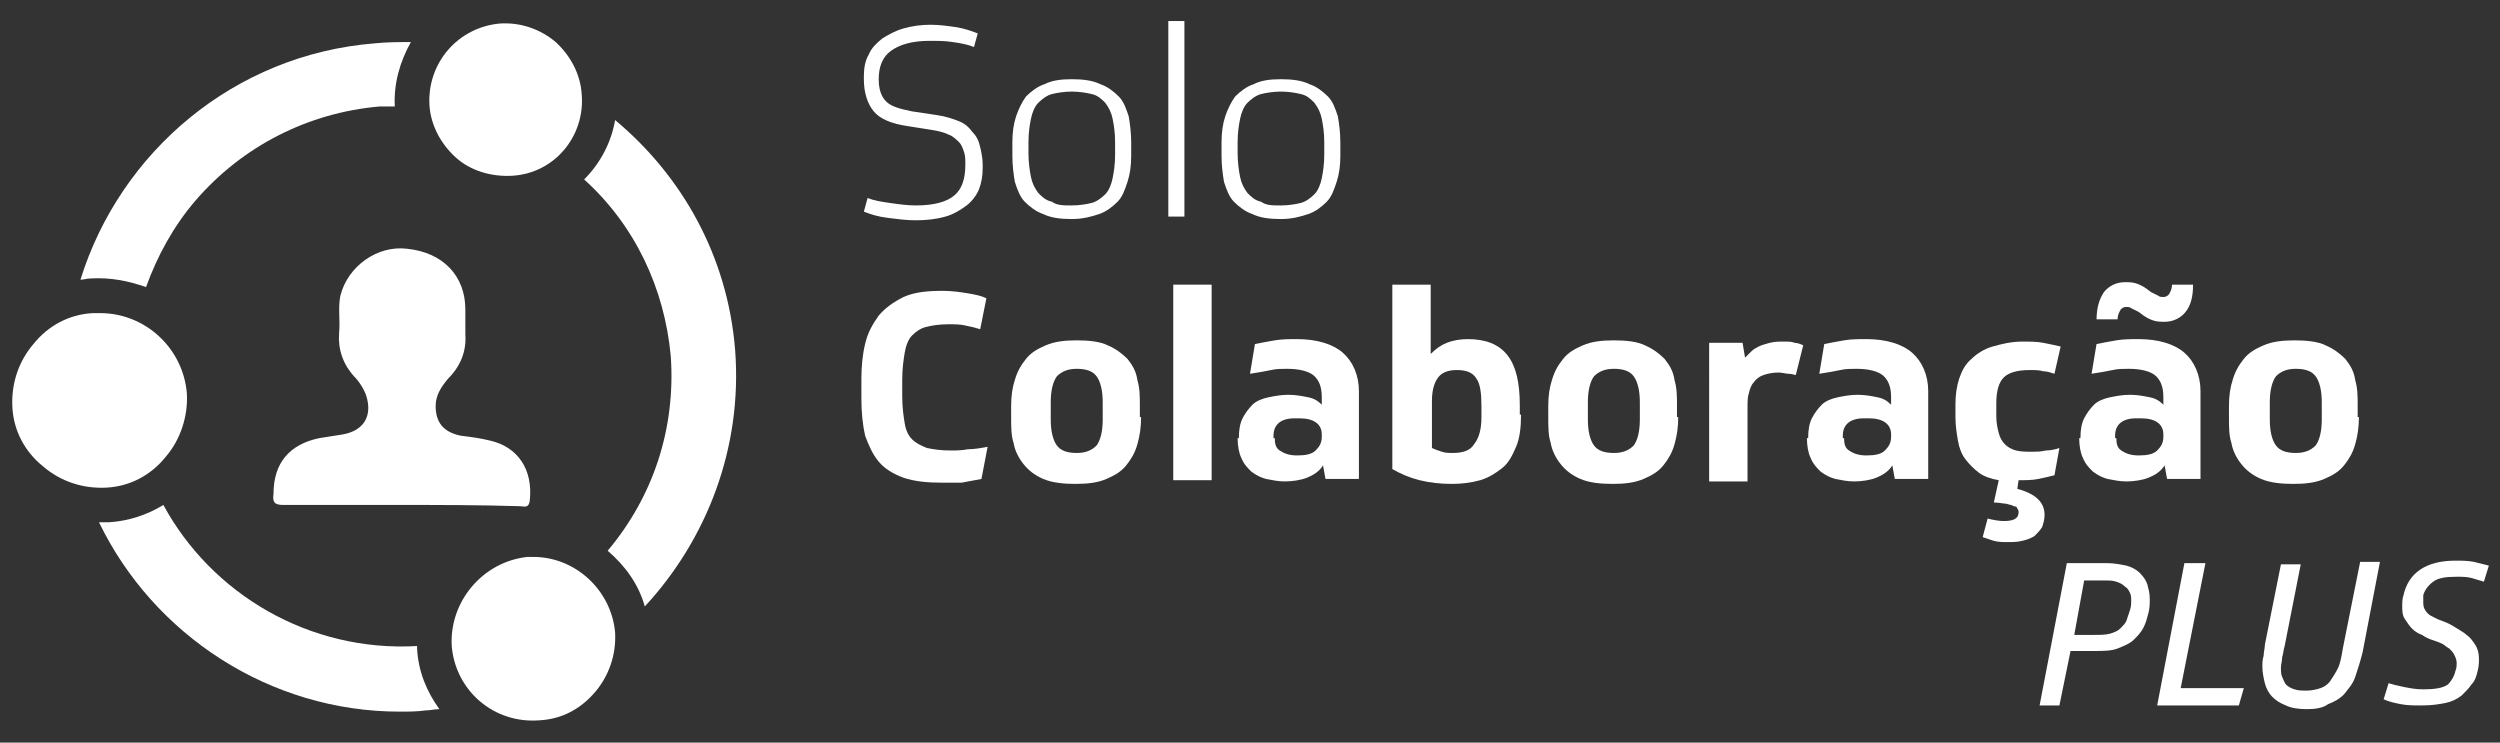 <?xml version="1.0" encoding="utf-8"?>
<!-- Generator: Adobe Illustrator 27.3.1, SVG Export Plug-In . SVG Version: 6.00 Build 0)  -->
<svg version="1.1" id="Camada_1" xmlns="http://www.w3.org/2000/svg" xmlns:xlink="http://www.w3.org/1999/xlink" x="0px" y="0px"
	 viewBox="0 0 202 60" style="enable-background:new 0 0 202 60;" xml:space="preserve">
<rect x="0" y="0" width="202" height="60" fill="#333333" stroke="none"/>
<style type="text/css">
	.st0{fill:#FFFFFF;}
</style>
<g>
	<path class="st0" d="M32.4,40.8c-3.2,0-6.3,0-9.5,0c-0.7,0-0.9-0.2-0.8-0.9c0-2.5,1.3-4,3.7-4.5c0.6-0.1,1.3-0.2,1.9-0.3
		c1.7-0.3,2.4-1.5,1.9-3.1c-0.2-0.6-0.6-1.2-1-1.6c-0.9-1-1.3-2.2-1.2-3.5c0.1-1-0.1-2,0.1-3c0.6-2.4,3-4.1,5.4-3.8
		c2.9,0.3,4.7,2.2,4.7,4.9c0,0.7,0,1.4,0,2c0.1,1.4-0.4,2.6-1.4,3.6c-0.5,0.6-1,1.3-1,2.2c0,1.3,0.6,2.1,2,2.4
		c0.8,0.1,1.6,0.2,2.4,0.4c2.2,0.5,3.5,2.3,3.2,4.9c-0.1,0.6-0.5,0.4-0.8,0.4C38.7,40.8,35.5,40.8,32.4,40.8"/>
	<path class="st0" d="M36.5,52.2c0.3,3.6,3.4,6.3,7.1,6c1.8-0.1,3.3-0.9,4.5-2.3c1.1-1.3,1.7-3,1.6-4.8c-0.3-3.4-3.2-6.1-6.6-6.1
		c-0.2,0-0.3,0-0.5,0C39,45.4,36.3,48.6,36.5,52.2"/>
	<path class="st0" d="M33.7,52.2C25,52.7,17.1,48,13.2,40.8c-1.3,0.8-2.8,1.3-4.4,1.4c-0.3,0-0.5,0-0.8,0
		c4.4,9.1,13.8,15.3,24.3,15.3c0.7,0,1.4,0,2.1-0.1c0.4,0,0.7-0.1,1.1-0.1c-1-1.4-1.7-3-1.8-4.9L33.7,52.2z"/>
	<path class="st0" d="M8.6,39.4c1.9-0.1,3.6-1,4.8-2.5c1.2-1.4,1.8-3.3,1.7-5.1c-0.3-3.7-3.4-6.5-7-6.5c-0.2,0-0.4,0-0.6,0
		c-1.9,0.1-3.6,1-4.8,2.5C1.5,29.2,0.9,31,1,32.9c0.1,1.9,1,3.6,2.5,4.8C4.9,38.9,6.7,39.5,8.6,39.4"/>
	<path class="st0" d="M59.4,28.3c-0.6-7.6-4.3-14.1-9.7-18.6c-0.3,1.8-1.2,3.5-2.5,4.8c4.1,3.7,6.5,8.8,7,14.3
		c0.4,5.8-1.4,11.3-5.1,15.7c1.4,1.2,2.5,2.7,3,4.5C57.1,43.6,60,36.2,59.4,28.3"/>
	<path class="st0" d="M33.2,3.4c-1,0-1.9,0-2.9,0.1C18.9,4.4,9.7,12.3,6.5,22.6c0.3,0,0.5-0.1,0.8-0.1c1.6-0.1,3.1,0.2,4.5,0.7
		c0.9-2.5,2.2-4.9,4-7c3.8-4.4,9.1-7.1,14.9-7.6c0.4,0,0.8,0,1.2,0C31.8,6.8,32.3,5,33.2,3.4"/>
	<path class="st0" d="M41.4,14.2C44.8,14,47.3,11,47,7.6c-0.1-1.6-0.9-3.1-2.1-4.2c-1.3-1.1-2.9-1.6-4.5-1.5
		c-3.4,0.3-5.9,3.2-5.7,6.6c0.1,1.6,0.9,3.1,2.1,4.2S39.7,14.3,41.4,14.2"/>
	<path class="st0" d="M75.7,9.3c0.7,0.1,1.3,0.3,1.8,0.5c0.5,0.2,0.8,0.5,1.1,0.9c0.3,0.3,0.5,0.7,0.6,1.2c0.1,0.4,0.2,0.9,0.2,1.4
		v0.3c0,0.6-0.1,1.2-0.3,1.7c-0.2,0.5-0.6,1-1,1.3s-1,0.7-1.7,0.9c-0.7,0.2-1.5,0.3-2.4,0.3c-0.8,0-1.5-0.1-2.3-0.2
		c-0.8-0.1-1.4-0.3-1.9-0.5l0.3-1.1c0.5,0.2,1.1,0.3,1.8,0.4c0.7,0.1,1.4,0.2,2.1,0.2c1.5,0,2.5-0.3,3.1-0.8
		c0.6-0.5,0.9-1.3,0.9-2.5c0-0.4,0-0.7-0.1-1c-0.1-0.3-0.2-0.6-0.4-0.8c-0.2-0.2-0.5-0.5-0.8-0.6c-0.4-0.2-0.8-0.3-1.4-0.4l-1.9-0.3
		C72,10,71.1,9.6,70.6,9c-0.5-0.6-0.8-1.5-0.8-2.6V6.2c0-0.7,0.1-1.3,0.4-1.8c0.2-0.5,0.6-0.9,1.1-1.3c0.5-0.3,1-0.6,1.7-0.8
		c0.7-0.2,1.4-0.3,2.2-0.3c0.7,0,1.4,0.1,2.1,0.2c0.6,0.1,1.2,0.3,1.7,0.5l-0.3,1.1c-0.5-0.2-1-0.3-1.7-0.4
		c-0.6-0.1-1.3-0.1-1.9-0.1c-1.4,0-2.4,0.3-3.1,0.8C71.3,4.6,71,5.4,71,6.4c0,0.8,0.2,1.4,0.6,1.8C72,8.6,72.7,8.8,73.7,9L75.7,9.3z
		"/>
	<path class="st0" d="M86.6,6.4c0.9,0,1.7,0.1,2.3,0.4c0.6,0.2,1.1,0.6,1.5,1c0.4,0.4,0.6,1,0.8,1.6c0.1,0.6,0.2,1.3,0.2,2.1v1.1
		c0,0.8-0.1,1.5-0.3,2.1c-0.2,0.6-0.4,1.2-0.8,1.6c-0.4,0.4-0.9,0.8-1.5,1c-0.6,0.2-1.3,0.4-2.2,0.4c-0.9,0-1.7-0.1-2.3-0.4
		c-0.6-0.2-1.1-0.6-1.5-1c-0.4-0.4-0.6-1-0.8-1.6c-0.1-0.6-0.2-1.3-0.2-2.1v-1.1c0-0.8,0.1-1.5,0.3-2.1c0.2-0.6,0.5-1.2,0.8-1.6
		c0.4-0.4,0.9-0.8,1.5-1C85,6.5,85.7,6.4,86.6,6.4z M86.6,16.6c0.6,0,1.2-0.1,1.6-0.2c0.4-0.1,0.8-0.4,1.1-0.7
		c0.3-0.3,0.5-0.8,0.6-1.3c0.1-0.5,0.2-1.1,0.2-1.9v-1c0-0.8-0.1-1.4-0.2-1.9c-0.1-0.5-0.3-0.9-0.6-1.3c-0.3-0.3-0.6-0.6-1.1-0.7
		c-0.4-0.1-1-0.2-1.6-0.2c-0.6,0-1.2,0.1-1.6,0.2s-0.8,0.4-1.1,0.7c-0.3,0.3-0.5,0.8-0.6,1.3c-0.1,0.5-0.2,1.1-0.2,1.9v0.9
		c0,0.7,0.1,1.4,0.2,1.9c0.1,0.5,0.3,0.9,0.6,1.3c0.3,0.3,0.6,0.6,1.1,0.7C85.4,16.6,85.9,16.6,86.6,16.6z"/>
	<path class="st0" d="M94.4,1.7h1.3v15.8h-1.3V1.7z"/>
	<path class="st0" d="M103.5,6.4c0.9,0,1.7,0.1,2.3,0.4c0.6,0.2,1.1,0.6,1.5,1c0.4,0.4,0.6,1,0.8,1.6c0.1,0.6,0.2,1.3,0.2,2.1v1.1
		c0,0.8-0.1,1.5-0.3,2.1c-0.2,0.6-0.4,1.2-0.8,1.6c-0.4,0.4-0.9,0.8-1.5,1c-0.6,0.2-1.3,0.4-2.2,0.4c-0.9,0-1.7-0.1-2.3-0.4
		c-0.6-0.2-1.1-0.6-1.5-1c-0.4-0.4-0.6-1-0.8-1.6c-0.1-0.6-0.2-1.3-0.2-2.1v-1.1c0-0.8,0.1-1.5,0.3-2.1c0.2-0.6,0.5-1.2,0.8-1.6
		c0.4-0.4,0.9-0.8,1.5-1C101.9,6.5,102.6,6.4,103.5,6.4z M103.5,16.6c0.6,0,1.2-0.1,1.6-0.2c0.4-0.1,0.8-0.4,1.1-0.7
		c0.3-0.3,0.5-0.8,0.6-1.3c0.1-0.5,0.2-1.1,0.2-1.9v-1c0-0.8-0.1-1.4-0.2-1.9c-0.1-0.5-0.3-0.9-0.6-1.3c-0.3-0.3-0.6-0.6-1.1-0.7
		c-0.4-0.1-1-0.2-1.6-0.2c-0.6,0-1.2,0.1-1.6,0.2s-0.8,0.4-1.1,0.7c-0.3,0.3-0.5,0.8-0.6,1.3c-0.1,0.5-0.2,1.1-0.2,1.9v0.9
		c0,0.7,0.1,1.4,0.2,1.9c0.1,0.5,0.3,0.9,0.6,1.3c0.3,0.3,0.6,0.6,1.1,0.7C102.3,16.6,102.8,16.6,103.5,16.6z"/>
	<path class="st0" d="M76.1,39c-1.2,0-2.2-0.1-3.1-0.4c-0.8-0.3-1.5-0.7-2-1.3c-0.5-0.6-0.8-1.3-1.1-2.1c-0.2-0.9-0.3-1.9-0.3-3
		v-1.6c0-1,0.1-2,0.3-2.8c0.2-0.9,0.6-1.6,1.1-2.3c0.5-0.6,1.2-1.1,2-1.5c0.9-0.4,1.9-0.5,3.2-0.5c0.7,0,1.4,0.1,2,0.2
		c0.6,0.1,1.1,0.2,1.5,0.4l-0.5,2.5c-0.3-0.1-0.7-0.2-1.2-0.3c-0.4-0.1-0.9-0.1-1.4-0.1c-0.7,0-1.3,0.1-1.7,0.2
		c-0.5,0.1-0.9,0.4-1.2,0.7c-0.3,0.3-0.5,0.8-0.6,1.4c-0.1,0.6-0.2,1.3-0.2,2.2V32c0,0.9,0.1,1.6,0.2,2.2c0.1,0.6,0.3,1,0.6,1.3
		c0.3,0.3,0.7,0.5,1.2,0.7c0.5,0.1,1.1,0.2,1.9,0.2c0.4,0,0.9,0,1.4-0.1c0.5,0,1.1-0.1,1.6-0.2l-0.5,2.6c-0.5,0.1-1.1,0.2-1.6,0.3
		C77.2,39,76.6,39,76.1,39z"/>
	<path class="st0" d="M92.2,33.7c0,0.8-0.1,1.5-0.3,2.2c-0.2,0.7-0.5,1.2-0.9,1.7c-0.4,0.5-0.9,0.8-1.6,1.1
		c-0.7,0.3-1.5,0.4-2.5,0.4c-1,0-1.9-0.1-2.6-0.4c-0.7-0.3-1.2-0.7-1.6-1.2c-0.4-0.5-0.7-1.1-0.8-1.7c-0.2-0.6-0.2-1.3-0.2-2.1v-0.9
		c0-0.8,0.1-1.5,0.3-2.1c0.2-0.7,0.5-1.2,0.9-1.7c0.4-0.5,0.9-0.8,1.6-1.1c0.7-0.3,1.5-0.4,2.5-0.4c1,0,1.9,0.1,2.5,0.4
		c0.7,0.3,1.2,0.7,1.6,1.1c0.4,0.5,0.7,1,0.8,1.7c0.2,0.7,0.2,1.3,0.2,2.1V33.7z M84.9,33.9c0,1,0.2,1.7,0.5,2.1
		c0.3,0.4,0.8,0.6,1.6,0.6c0.7,0,1.2-0.2,1.6-0.6c0.3-0.4,0.5-1.1,0.5-2.1v-1.4c0-1-0.2-1.7-0.5-2.1c-0.3-0.4-0.8-0.6-1.6-0.6
		c-0.7,0-1.2,0.2-1.6,0.6c-0.3,0.4-0.5,1.1-0.5,2.1V33.9z"/>
	<path class="st0" d="M97.9,38.8h-3.1V23h3.1V38.8z"/>
	<path class="st0" d="M100.1,35.4c0-0.7,0.1-1.2,0.3-1.6c0.2-0.4,0.5-0.8,0.8-1.1c0.3-0.3,0.8-0.5,1.3-0.6c0.5-0.1,1-0.2,1.6-0.2
		c0.6,0,1.1,0.1,1.6,0.2c0.5,0.1,0.8,0.3,1.1,0.6v-0.6c0-0.8-0.2-1.4-0.7-1.8c-0.4-0.3-1.1-0.5-2.1-0.5c-0.4,0-0.9,0-1.3,0.1
		c-0.5,0.1-1,0.2-1.7,0.3l0.4-2.4c0.5-0.1,1-0.2,1.6-0.3c0.6-0.1,1.2-0.1,1.8-0.1c1.6,0,2.9,0.4,3.7,1.1c0.8,0.7,1.3,1.8,1.3,3.1
		v7.1h-2.7l-0.2-1.1c-0.3,0.5-0.8,0.8-1.3,1c-0.5,0.2-1.2,0.3-1.8,0.3c-0.5,0-1-0.1-1.5-0.2c-0.4-0.1-0.8-0.3-1.2-0.6
		c-0.3-0.3-0.6-0.6-0.8-1.1c-0.2-0.4-0.3-1-0.3-1.6V35.4z M103,35.4c0,0.5,0.1,0.8,0.4,1c0.3,0.2,0.7,0.4,1.4,0.4
		c0.7,0,1.2-0.1,1.5-0.4c0.3-0.3,0.5-0.6,0.5-1.1v-0.2c0-0.8-0.6-1.3-1.8-1.3h-0.4c-1.1,0-1.7,0.5-1.7,1.4V35.4z"/>
	<path class="st0" d="M122.9,33.5c0,1-0.1,1.9-0.4,2.6c-0.3,0.7-0.6,1.3-1.1,1.7c-0.5,0.4-1.1,0.8-1.8,1c-0.7,0.2-1.5,0.3-2.3,0.3
		c-0.9,0-1.8-0.1-2.6-0.3c-0.8-0.2-1.5-0.5-2.2-0.9V23h3.1v5.6c0.4-0.4,0.8-0.7,1.3-0.9c0.5-0.2,1.1-0.3,1.7-0.3
		c1.4,0,2.5,0.4,3.2,1.3c0.7,0.9,1,2.2,1,4.1V33.5z M119.7,32.8c0-1-0.1-1.8-0.4-2.2c-0.3-0.5-0.8-0.7-1.6-0.7
		c-0.7,0-1.2,0.2-1.5,0.6c-0.3,0.4-0.5,1-0.5,1.9v3.8c0.2,0.1,0.5,0.2,0.8,0.3c0.3,0.1,0.6,0.1,0.9,0.1c0.8,0,1.4-0.2,1.7-0.7
		c0.4-0.5,0.6-1.2,0.6-2.2V32.8z"/>
	<path class="st0" d="M135.6,33.7c0,0.8-0.1,1.5-0.3,2.2c-0.2,0.7-0.5,1.2-0.9,1.7c-0.4,0.5-0.9,0.8-1.6,1.1
		c-0.7,0.3-1.5,0.4-2.5,0.4c-1,0-1.9-0.1-2.6-0.4c-0.7-0.3-1.2-0.7-1.6-1.2c-0.4-0.5-0.7-1.1-0.8-1.7c-0.2-0.6-0.2-1.3-0.2-2.1v-0.9
		c0-0.8,0.1-1.5,0.3-2.1c0.2-0.7,0.5-1.2,0.9-1.7c0.4-0.5,0.9-0.8,1.6-1.1c0.7-0.3,1.5-0.4,2.5-0.4c1,0,1.9,0.1,2.5,0.4
		c0.7,0.3,1.2,0.7,1.6,1.1c0.4,0.5,0.7,1,0.8,1.7c0.2,0.7,0.2,1.3,0.2,2.1V33.7z M128.3,33.9c0,1,0.2,1.7,0.5,2.1s0.8,0.6,1.6,0.6
		c0.7,0,1.2-0.2,1.6-0.6c0.3-0.4,0.5-1.1,0.5-2.1v-1.4c0-1-0.2-1.7-0.5-2.1c-0.3-0.4-0.8-0.6-1.6-0.6c-0.7,0-1.2,0.2-1.6,0.6
		c-0.3,0.4-0.5,1.1-0.5,2.1V33.9z"/>
	<path class="st0" d="M145.1,30.3c-0.1,0-0.3-0.1-0.6-0.1c-0.2,0-0.5-0.1-0.8-0.1c-0.5,0-0.9,0.1-1.2,0.2c-0.3,0.1-0.6,0.3-0.8,0.6
		c-0.2,0.2-0.3,0.5-0.4,0.9c-0.1,0.3-0.1,0.7-0.1,1.1v6h-3.1V27.7h2.7l0.2,1.2c0.1-0.1,0.3-0.3,0.5-0.5c0.2-0.2,0.4-0.3,0.6-0.4
		c0.2-0.1,0.5-0.2,0.9-0.3s0.7-0.1,1.2-0.1c0.3,0,0.6,0,0.8,0.1c0.2,0,0.5,0.1,0.7,0.2L145.1,30.3z"/>
	<path class="st0" d="M146.1,35.4c0-0.7,0.1-1.2,0.3-1.6c0.2-0.4,0.5-0.8,0.8-1.1c0.3-0.3,0.8-0.5,1.3-0.6c0.5-0.1,1-0.2,1.6-0.2
		c0.6,0,1.1,0.1,1.6,0.2c0.5,0.1,0.8,0.3,1.1,0.6v-0.6c0-0.8-0.2-1.4-0.7-1.8c-0.4-0.3-1.1-0.5-2.1-0.5c-0.4,0-0.9,0-1.3,0.1
		c-0.5,0.1-1,0.2-1.7,0.3l0.4-2.4c0.5-0.1,1-0.2,1.6-0.3c0.6-0.1,1.2-0.1,1.8-0.1c1.6,0,2.9,0.4,3.7,1.1c0.8,0.7,1.3,1.8,1.3,3.1
		v7.1h-2.7l-0.2-1.1c-0.3,0.5-0.8,0.8-1.3,1c-0.5,0.2-1.2,0.3-1.8,0.3c-0.5,0-1-0.1-1.5-0.2c-0.4-0.1-0.8-0.3-1.2-0.6
		c-0.3-0.3-0.6-0.6-0.8-1.1c-0.2-0.4-0.3-1-0.3-1.6V35.4z M149,35.4c0,0.5,0.1,0.8,0.4,1c0.3,0.2,0.7,0.4,1.4,0.4
		c0.7,0,1.2-0.1,1.5-0.4c0.3-0.3,0.5-0.6,0.5-1.1v-0.2c0-0.8-0.6-1.3-1.8-1.3h-0.4c-1.1,0-1.7,0.5-1.7,1.4V35.4z"/>
	<path class="st0" d="M165.2,41.6c0,0.4-0.1,0.7-0.2,1c-0.2,0.3-0.4,0.5-0.6,0.7c-0.3,0.2-0.6,0.3-1,0.4c-0.4,0.1-0.8,0.1-1.2,0.1
		c-0.4,0-0.7,0-1.1-0.1c-0.3-0.1-0.6-0.2-0.9-0.3l0.4-1.5c0.4,0.1,0.9,0.2,1.3,0.2c0.8,0,1.2-0.2,1.2-0.7c0-0.1,0-0.2-0.1-0.3
		c0-0.1-0.1-0.2-0.3-0.2c-0.1-0.1-0.3-0.1-0.6-0.2c-0.2,0-0.6-0.1-1-0.1l0.4-1.8c-0.6-0.1-1.2-0.3-1.6-0.6c-0.4-0.3-0.8-0.7-1.1-1.1
		c-0.3-0.4-0.5-0.9-0.6-1.5c-0.1-0.6-0.2-1.2-0.2-1.9v-1c0-0.8,0.1-1.5,0.3-2.1c0.2-0.6,0.5-1.2,1-1.6c0.4-0.4,1-0.8,1.7-1
		c0.7-0.2,1.5-0.4,2.4-0.4c0.6,0,1.2,0,1.7,0.1c0.5,0.1,1,0.2,1.4,0.3l-0.5,2.2c-0.3-0.1-0.6-0.2-0.9-0.2c-0.3-0.1-0.7-0.1-1.1-0.1
		c-1,0-1.7,0.2-2.1,0.6c-0.4,0.4-0.6,1.1-0.6,2.1v1c0,0.6,0.1,1,0.2,1.4c0.1,0.4,0.3,0.7,0.5,0.9s0.5,0.4,0.9,0.5
		c0.4,0.1,0.8,0.1,1.3,0.1c0.3,0,0.7,0,1.1-0.1c0.4,0,0.8-0.1,1.1-0.2l-0.4,2.2c-0.4,0.1-0.8,0.2-1.3,0.3c-0.5,0.1-1,0.1-1.6,0.1
		l-0.1,0.7C164.5,39.9,165.2,40.6,165.2,41.6z"/>
	<path class="st0" d="M168.1,35.4c0-0.7,0.1-1.2,0.3-1.6c0.2-0.4,0.5-0.8,0.8-1.1c0.3-0.3,0.8-0.5,1.3-0.6c0.5-0.1,1-0.2,1.6-0.2
		c0.6,0,1.1,0.1,1.6,0.2c0.5,0.1,0.8,0.3,1.1,0.6v-0.6c0-0.8-0.2-1.4-0.7-1.8c-0.4-0.3-1.1-0.5-2.1-0.5c-0.4,0-0.9,0-1.3,0.1
		c-0.5,0.1-1,0.2-1.7,0.3l0.4-2.4c0.5-0.1,1-0.2,1.6-0.3c0.6-0.1,1.2-0.1,1.8-0.1c1.6,0,2.9,0.4,3.7,1.1c0.8,0.7,1.3,1.8,1.3,3.1
		v7.1h-2.7l-0.2-1.1c-0.3,0.5-0.8,0.8-1.3,1c-0.5,0.2-1.2,0.3-1.8,0.3c-0.5,0-1-0.1-1.5-0.2c-0.4-0.1-0.8-0.3-1.2-0.6
		c-0.3-0.3-0.6-0.6-0.8-1.1c-0.2-0.4-0.3-1-0.3-1.6V35.4z M169.4,25.9c0-1,0.2-1.7,0.6-2.3c0.4-0.5,1-0.8,1.7-0.8
		c0.3,0,0.6,0,0.9,0.1c0.3,0.1,0.5,0.2,0.8,0.4l0.4,0.3c0.2,0.1,0.4,0.2,0.6,0.3c0.1,0.1,0.3,0.1,0.4,0.1c0.2,0,0.4-0.1,0.5-0.3
		c0.1-0.2,0.2-0.4,0.2-0.7h1.7c0,1-0.2,1.7-0.6,2.2c-0.4,0.5-1,0.8-1.7,0.8c-0.3,0-0.6,0-0.9-0.1c-0.3-0.1-0.5-0.2-0.8-0.4l-0.4-0.3
		c-0.2-0.1-0.4-0.2-0.6-0.3c-0.1-0.1-0.3-0.1-0.4-0.1c-0.2,0-0.4,0.1-0.5,0.3c-0.1,0.2-0.2,0.4-0.2,0.7H169.4z M171,35.4
		c0,0.5,0.1,0.8,0.4,1c0.3,0.2,0.7,0.4,1.4,0.4c0.7,0,1.2-0.1,1.5-0.4c0.3-0.3,0.5-0.6,0.5-1.1v-0.2c0-0.8-0.6-1.3-1.8-1.3h-0.4
		c-1.1,0-1.7,0.5-1.7,1.4V35.4z"/>
	<path class="st0" d="M190.6,33.7c0,0.8-0.1,1.5-0.3,2.2c-0.2,0.7-0.5,1.2-0.9,1.7c-0.4,0.5-0.9,0.8-1.6,1.1
		c-0.7,0.3-1.5,0.4-2.5,0.4c-1,0-1.9-0.1-2.6-0.4c-0.7-0.3-1.2-0.7-1.6-1.2c-0.4-0.5-0.7-1.1-0.8-1.7c-0.2-0.6-0.2-1.3-0.2-2.1v-0.9
		c0-0.8,0.1-1.5,0.3-2.1c0.2-0.7,0.5-1.2,0.9-1.7c0.4-0.5,0.9-0.8,1.6-1.1c0.7-0.3,1.5-0.4,2.5-0.4c1,0,1.9,0.1,2.5,0.4
		c0.7,0.3,1.2,0.7,1.6,1.1c0.4,0.5,0.7,1,0.8,1.7c0.2,0.7,0.2,1.3,0.2,2.1V33.7z M183.4,33.9c0,1,0.2,1.7,0.5,2.1s0.8,0.6,1.6,0.6
		c0.7,0,1.2-0.2,1.6-0.6c0.3-0.4,0.5-1.1,0.5-2.1v-1.4c0-1-0.2-1.7-0.5-2.1c-0.3-0.4-0.8-0.6-1.6-0.6c-0.7,0-1.2,0.2-1.6,0.6
		c-0.3,0.4-0.5,1.1-0.5,2.1V33.9z"/>
	<path class="st0" d="M167.3,52.6l-0.9,4.4h-1.6l2.2-11.5h3.2c0.6,0,1.1,0.1,1.6,0.2c0.4,0.1,0.8,0.3,1.1,0.6
		c0.3,0.3,0.5,0.6,0.6,0.9c0.1,0.4,0.2,0.7,0.2,1.2c0,0.4,0,0.7-0.1,1.1c-0.1,0.4-0.2,0.8-0.4,1.2c-0.2,0.4-0.5,0.7-0.8,1
		c-0.3,0.3-0.8,0.5-1.3,0.7s-1.2,0.2-1.9,0.2H167.3z M167.6,51.3h1.6c0.5,0,0.9,0,1.3-0.1c0.3-0.1,0.6-0.2,0.8-0.4
		c0.2-0.2,0.4-0.4,0.5-0.6c0.1-0.3,0.2-0.6,0.3-0.9c0.1-0.3,0.1-0.5,0.1-0.8c0-0.2,0-0.4-0.1-0.6c-0.1-0.2-0.2-0.4-0.4-0.5
		c-0.2-0.2-0.4-0.3-0.7-0.4c-0.3-0.1-0.6-0.1-1-0.1h-1.6L167.6,51.3z"/>
	<path class="st0" d="M178.2,45.5l-2,10.1h5.1l-0.4,1.4h-6.6l2.2-11.5H178.2z"/>
	<path class="st0" d="M186.4,57.3c-0.7,0-1.3-0.1-1.7-0.3c-0.5-0.2-0.8-0.4-1.1-0.7c-0.3-0.3-0.5-0.7-0.6-1.1
		c-0.1-0.4-0.2-0.9-0.2-1.3c0-0.3,0-0.6,0.1-0.9c0-0.3,0.1-0.6,0.1-0.9l1.3-6.5h1.6l-1.3,6.6c-0.1,0.3-0.1,0.6-0.2,0.9
		c0,0.3-0.1,0.6-0.1,0.8c0,0.3,0,0.6,0.1,0.8c0.1,0.2,0.2,0.5,0.3,0.6c0.2,0.2,0.4,0.3,0.7,0.4s0.6,0.1,1,0.1c0.4,0,0.8-0.1,1.1-0.2
		c0.3-0.1,0.6-0.3,0.8-0.6c0.2-0.3,0.4-0.6,0.6-1c0.2-0.4,0.3-1,0.4-1.6l1.4-7h1.6l-1.4,7.3c-0.2,0.8-0.4,1.4-0.6,2
		c-0.2,0.6-0.6,1-0.9,1.4c-0.4,0.4-0.8,0.6-1.3,0.8C187.7,57.2,187.1,57.3,186.4,57.3z"/>
	<path class="st0" d="M198.4,54.2c0.1-0.2,0.1-0.5,0.1-0.6c0-0.3-0.1-0.5-0.2-0.7c-0.1-0.2-0.2-0.3-0.4-0.5
		c-0.2-0.1-0.4-0.3-0.6-0.4c-0.2-0.1-0.5-0.2-0.8-0.3c-0.3-0.1-0.5-0.2-0.8-0.4c-0.3-0.1-0.6-0.3-0.8-0.5c-0.2-0.2-0.4-0.5-0.6-0.8
		c-0.2-0.3-0.2-0.7-0.2-1.1c0-0.2,0-0.5,0.1-0.8c0.4-1.8,1.8-2.8,4.2-2.8c0.5,0,1,0,1.5,0.1c0.4,0.1,0.8,0.2,1.2,0.3l-0.4,1.3
		c-0.3-0.1-0.7-0.2-1-0.3c-0.4-0.1-0.8-0.1-1.2-0.1c-0.9,0-1.5,0.1-1.9,0.4c-0.4,0.3-0.7,0.7-0.8,1.1c0,0.2,0,0.4,0,0.5
		c0,0.2,0,0.4,0.1,0.6c0.1,0.2,0.2,0.3,0.3,0.4c0.1,0.1,0.3,0.2,0.5,0.3c0.2,0.1,0.4,0.2,0.7,0.3c0.3,0.1,0.7,0.3,1,0.5
		c0.3,0.2,0.7,0.4,0.9,0.6c0.3,0.2,0.5,0.5,0.7,0.8c0.2,0.3,0.3,0.7,0.3,1.1c0,0.3,0,0.6-0.1,1c-0.1,0.4-0.2,0.8-0.5,1.1
		c-0.2,0.3-0.5,0.6-0.8,0.9c-0.4,0.3-0.8,0.5-1.3,0.6c-0.5,0.1-1.1,0.2-1.9,0.2c-0.6,0-1.2,0-1.7-0.1c-0.5-0.1-1-0.2-1.4-0.4
		l0.4-1.3c0.3,0.1,0.7,0.2,1.2,0.3c0.5,0.1,1,0.2,1.6,0.2c0.9,0,1.6-0.1,2-0.4C198,55.1,198.3,54.7,198.4,54.2z"/>
</g>
</svg>

